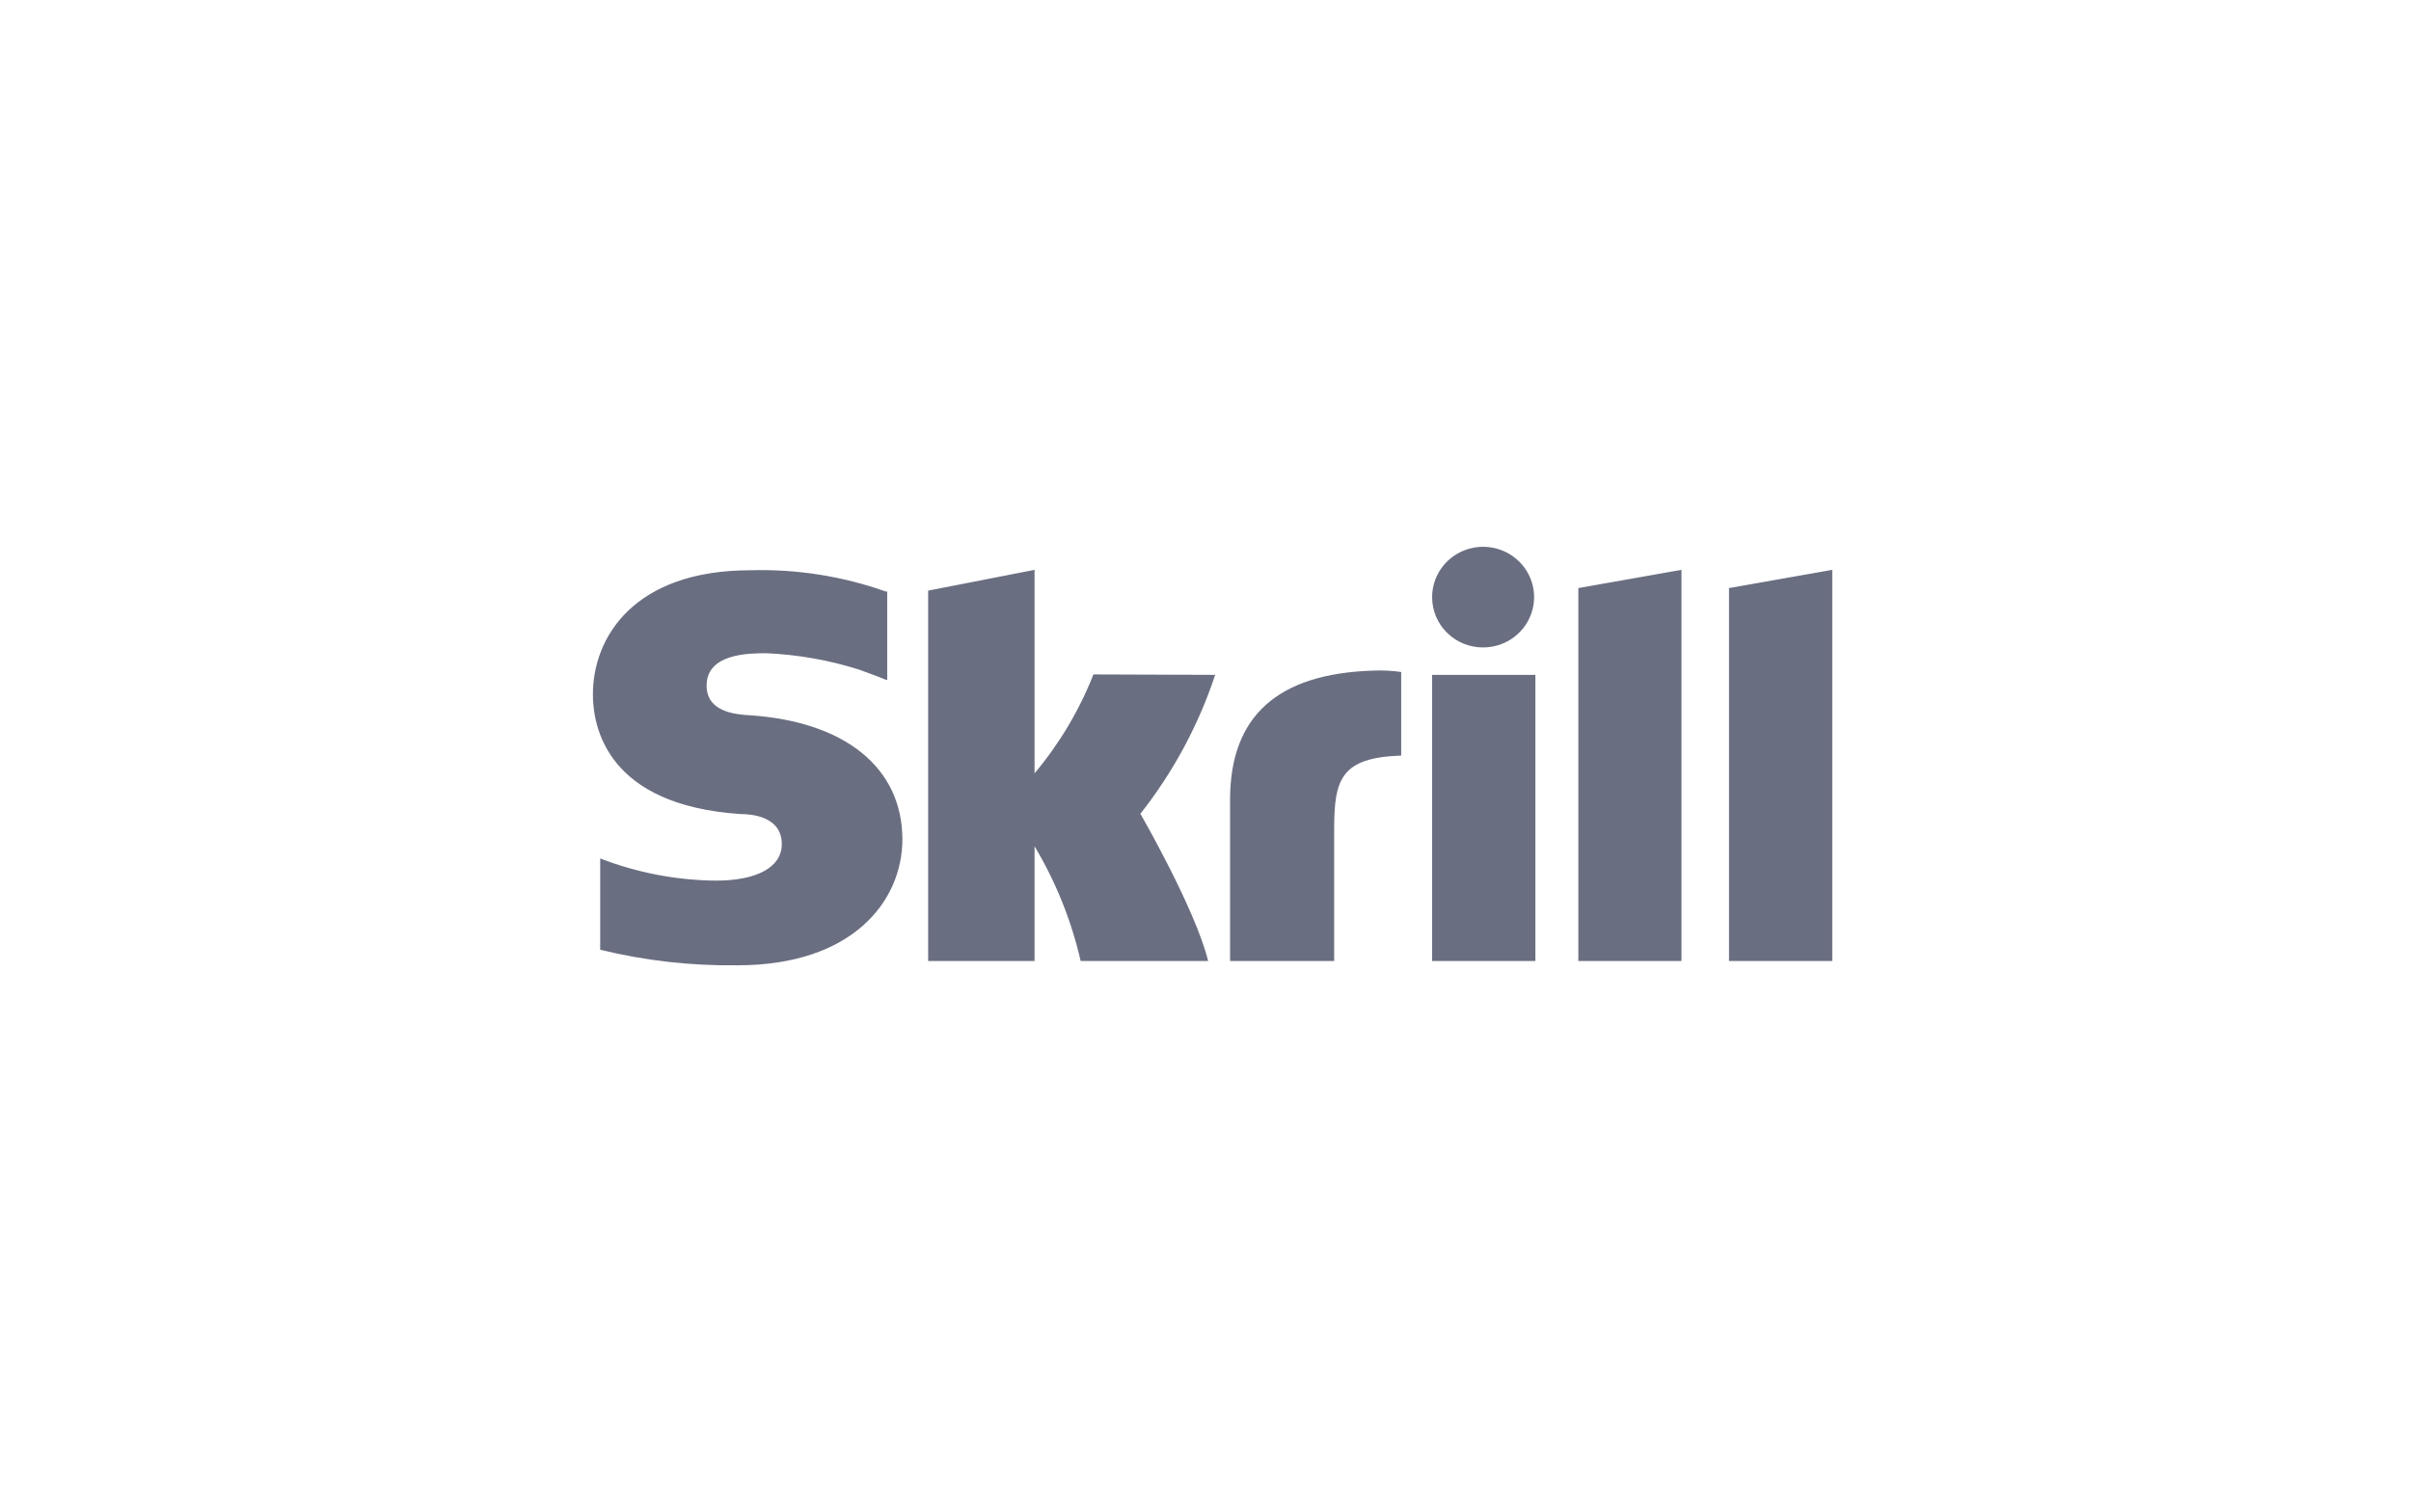 <svg width="118" height="74" viewBox="0 0 118 74" fill="none" xmlns="http://www.w3.org/2000/svg">
<g clip-path="url(#clip0_94_1110)">
<path d="M77.248 28.785L82.295 27.893V47.041H77.248V28.785ZM84.622 28.785V47.041H89.675V27.893L84.622 28.785ZM70.092 47.041H75.145V33.033H70.092V47.041ZM36.686 35.011C36.048 34.97 34.583 34.873 34.583 33.558C34.583 31.974 36.686 31.974 37.506 31.974C39.042 32.042 40.562 32.309 42.027 32.77C42.027 32.77 42.728 33.019 43.366 33.275H43.422V28.951H43.345C41.224 28.2 38.98 27.848 36.728 27.913C31.037 27.913 29.018 31.186 29.018 33.987C29.018 35.606 29.719 39.411 36.244 39.847C36.791 39.847 38.263 39.964 38.263 41.32C38.263 42.441 37.057 43.105 35.039 43.105C33.1 43.087 31.18 42.719 29.375 42.019V46.488C31.578 47.026 33.842 47.282 36.111 47.249C41.676 47.249 44.165 44.15 44.165 41.078C44.158 37.578 41.354 35.316 36.686 35.011ZM67.211 32.825C62.543 32.97 60.202 35.039 60.202 39.148V47.041H65.297V40.601C65.297 38.138 65.62 37.087 68.578 36.983V32.894C68.126 32.827 67.668 32.804 67.211 32.825ZM53.515 33.012C52.824 34.768 51.851 36.403 50.634 37.854V27.893L45.426 28.91V47.041H50.634V41.424C51.677 43.17 52.438 45.065 52.891 47.041H59.129C58.513 44.509 55.814 39.833 55.814 39.833C57.422 37.791 58.659 35.491 59.473 33.033L53.515 33.012ZM72.58 31.691C73.074 31.692 73.557 31.549 73.969 31.279C74.38 31.008 74.701 30.624 74.891 30.174C75.081 29.723 75.131 29.227 75.035 28.749C74.939 28.271 74.701 27.831 74.351 27.486C74.002 27.142 73.557 26.907 73.072 26.812C72.587 26.717 72.085 26.767 71.629 26.954C71.173 27.141 70.783 27.458 70.509 27.864C70.236 28.27 70.09 28.747 70.092 29.235C70.092 29.886 70.354 30.511 70.82 30.971C71.287 31.432 71.92 31.691 72.58 31.691Z" fill="#6A6E81"/>
</g>
<defs>
<clipPath id="clip0_94_1110">
<rect width="118" height="74" fill="white"/>
</clipPath>
</defs>
</svg>
